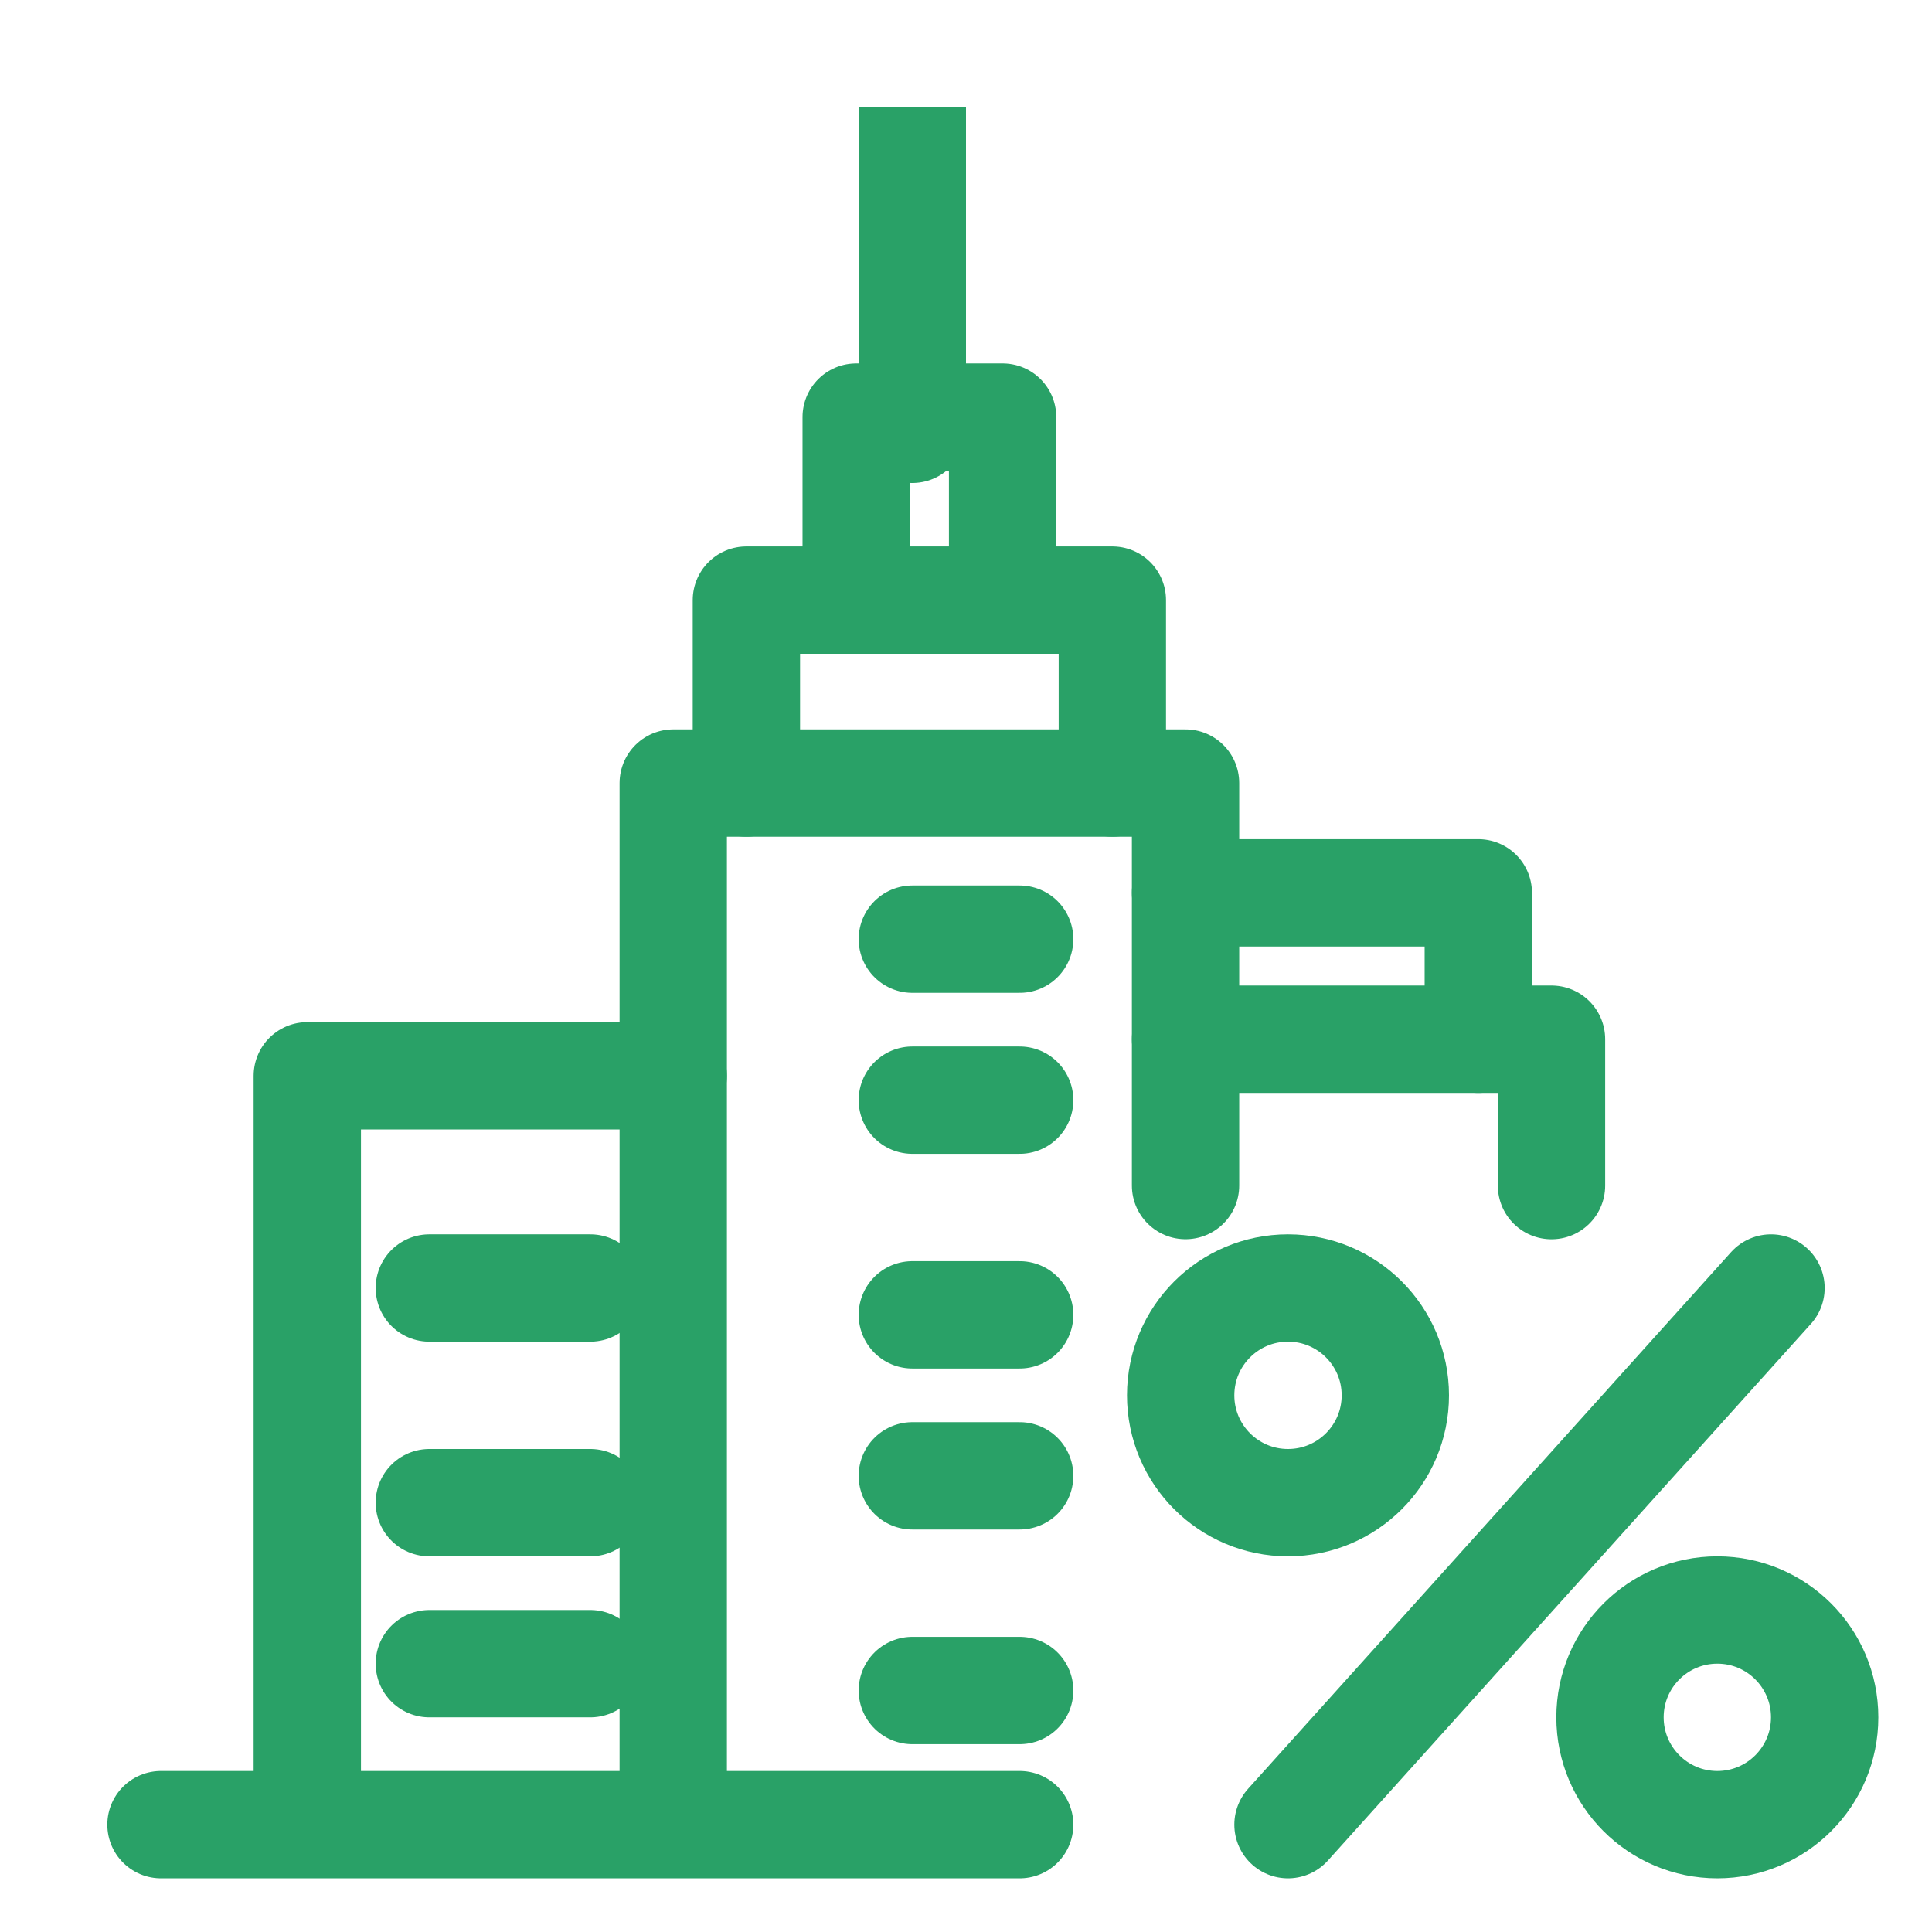 <svg xmlns="http://www.w3.org/2000/svg" xmlns:xlink="http://www.w3.org/1999/xlink" width="36" height="36" viewBox="0 0 36 36">
  <defs>
    <clipPath id="clip-path">
      <rect id="Rectangle_226" data-name="Rectangle 226" width="32" height="32" transform="translate(0 0)" fill="none" stroke="#29a167" stroke-width="2"/>
    </clipPath>
    <clipPath id="clip-best-commercial-loans">
      <rect width="36" height="36"/>
    </clipPath>
  </defs>
  <g id="best-commercial-loans" clip-path="url(#clip-best-commercial-loans)">
    <g id="Group_5498" data-name="Group 5498" transform="translate(2.176 1.794)">
      <g id="Group_5493" data-name="Group 5493" transform="translate(-0.176 0.206)">
        <g id="Group_5492" data-name="Group 5492" clip-path="url(#clip-path)">
          <path id="Path_54545" data-name="Path 54545" d="M129.546,159.5V152H120v19.093" transform="translate(-109.455 -139.409)" fill="none" stroke="#29a167" stroke-linecap="round" stroke-linejoin="round" stroke-width="2"/>
        </g>
      </g>
      <path id="Path_54546" data-name="Path 54546" d="M136,115.409V112h6.819v3.409" transform="translate(-124.268 -102.612)" fill="none" stroke="#29a167" stroke-linecap="round" stroke-linejoin="round" stroke-width="2"/>
      <path id="Path_54547" data-name="Path 54547" d="M160,75.409V72h2.728v3.409" transform="translate(-146.222 -66.022)" fill="none" stroke="#29a167" stroke-linecap="round" stroke-linejoin="round" stroke-width="2"/>
      <line id="Line_99" data-name="Line 99" x2="2" transform="translate(14.824 15.706)" fill="none" stroke="#29a167" stroke-linecap="round" stroke-linejoin="round" stroke-width="2"/>
      <line id="Line_100" data-name="Line 100" x2="2" transform="translate(14.824 18.706)" fill="none" stroke="#29a167" stroke-linecap="round" stroke-linejoin="round" stroke-width="2"/>
      <line id="Line_101" data-name="Line 101" x2="2" transform="translate(14.824 22.706)" fill="none" stroke="#29a167" stroke-linecap="round" stroke-linejoin="round" stroke-width="2"/>
      <line id="Line_102" data-name="Line 102" x2="2" transform="translate(14.824 25.706)" fill="none" stroke="#29a167" stroke-linecap="round" stroke-linejoin="round" stroke-width="2"/>
      <line id="Line_103" data-name="Line 103" x2="2" transform="translate(14.824 29.706)" fill="none" stroke="#29a167" stroke-linecap="round" stroke-linejoin="round" stroke-width="2"/>
      <line id="Line_105" data-name="Line 105" x2="3" transform="translate(5.824 22.206)" fill="none" stroke="#29a167" stroke-linecap="round" stroke-linejoin="round" stroke-width="2"/>
      <line id="Line_106" data-name="Line 106" x2="3" transform="translate(5.824 26.206)" fill="none" stroke="#29a167" stroke-linecap="round" stroke-linejoin="round" stroke-width="2"/>
      <line id="Line_107" data-name="Line 107" x2="3" transform="translate(5.824 29.206)" fill="none" stroke="#29a167" stroke-linecap="round" stroke-linejoin="round" stroke-width="2"/>
      <g id="Group_5495" data-name="Group 5495" transform="translate(-0.176 0.206)">
        <g id="Group_5494" data-name="Group 5494" clip-path="url(#clip-path)">
          <line id="Line_108" data-name="Line 108" y1="6" transform="translate(15 0)" fill="none" stroke="#29a167" stroke-linecap="round" stroke-linejoin="round" stroke-width="2"/>
          <path id="Path_54548" data-name="Path 54548" d="M40,229.638V216h6.819" transform="translate(-36.274 -197.954)" fill="none" stroke="#29a167" stroke-linecap="round" stroke-linejoin="round" stroke-width="2"/>
        </g>
      </g>
      <path id="Path_54549" data-name="Path 54549" d="M232,208h6.819v2.728" transform="translate(-212.085 -190.43)" fill="none" stroke="#29a167" stroke-linecap="round" stroke-linejoin="round" stroke-width="2"/>
      <path id="Path_54550" data-name="Path 54550" d="M237.455,178.728V176H232" transform="translate(-212.085 -161.157)" fill="none" stroke="#29a167" stroke-linecap="round" stroke-linejoin="round" stroke-width="2"/>
      <g id="Group_5497" data-name="Group 5497" transform="translate(-0.176 0.206)">
        <g id="Group_5499" data-name="Group 5499">
          <circle id="Ellipse_104" data-name="Ellipse 104" cx="2" cy="2" r="2" transform="translate(20 22)" fill="none" stroke="#29a167" stroke-linecap="round" stroke-miterlimit="10" stroke-width="2"/>
          <circle id="Ellipse_105" data-name="Ellipse 105" cx="2" cy="2" r="2" transform="translate(28 28)" fill="none" stroke="#29a167" stroke-linecap="round" stroke-miterlimit="10" stroke-width="2"/>
          <line id="Line_109" data-name="Line 109" y1="10" x2="9" transform="translate(22 22)" fill="none" stroke="#29a167" stroke-linecap="round" stroke-miterlimit="10" stroke-width="2"/>
          <line id="Line_110" data-name="Line 110" x1="16" transform="translate(1 32)" fill="none" stroke="#29a167" stroke-linecap="round" stroke-linejoin="round" stroke-width="2"/>
        </g>
      </g>
    </g>
  </g>
</svg>

